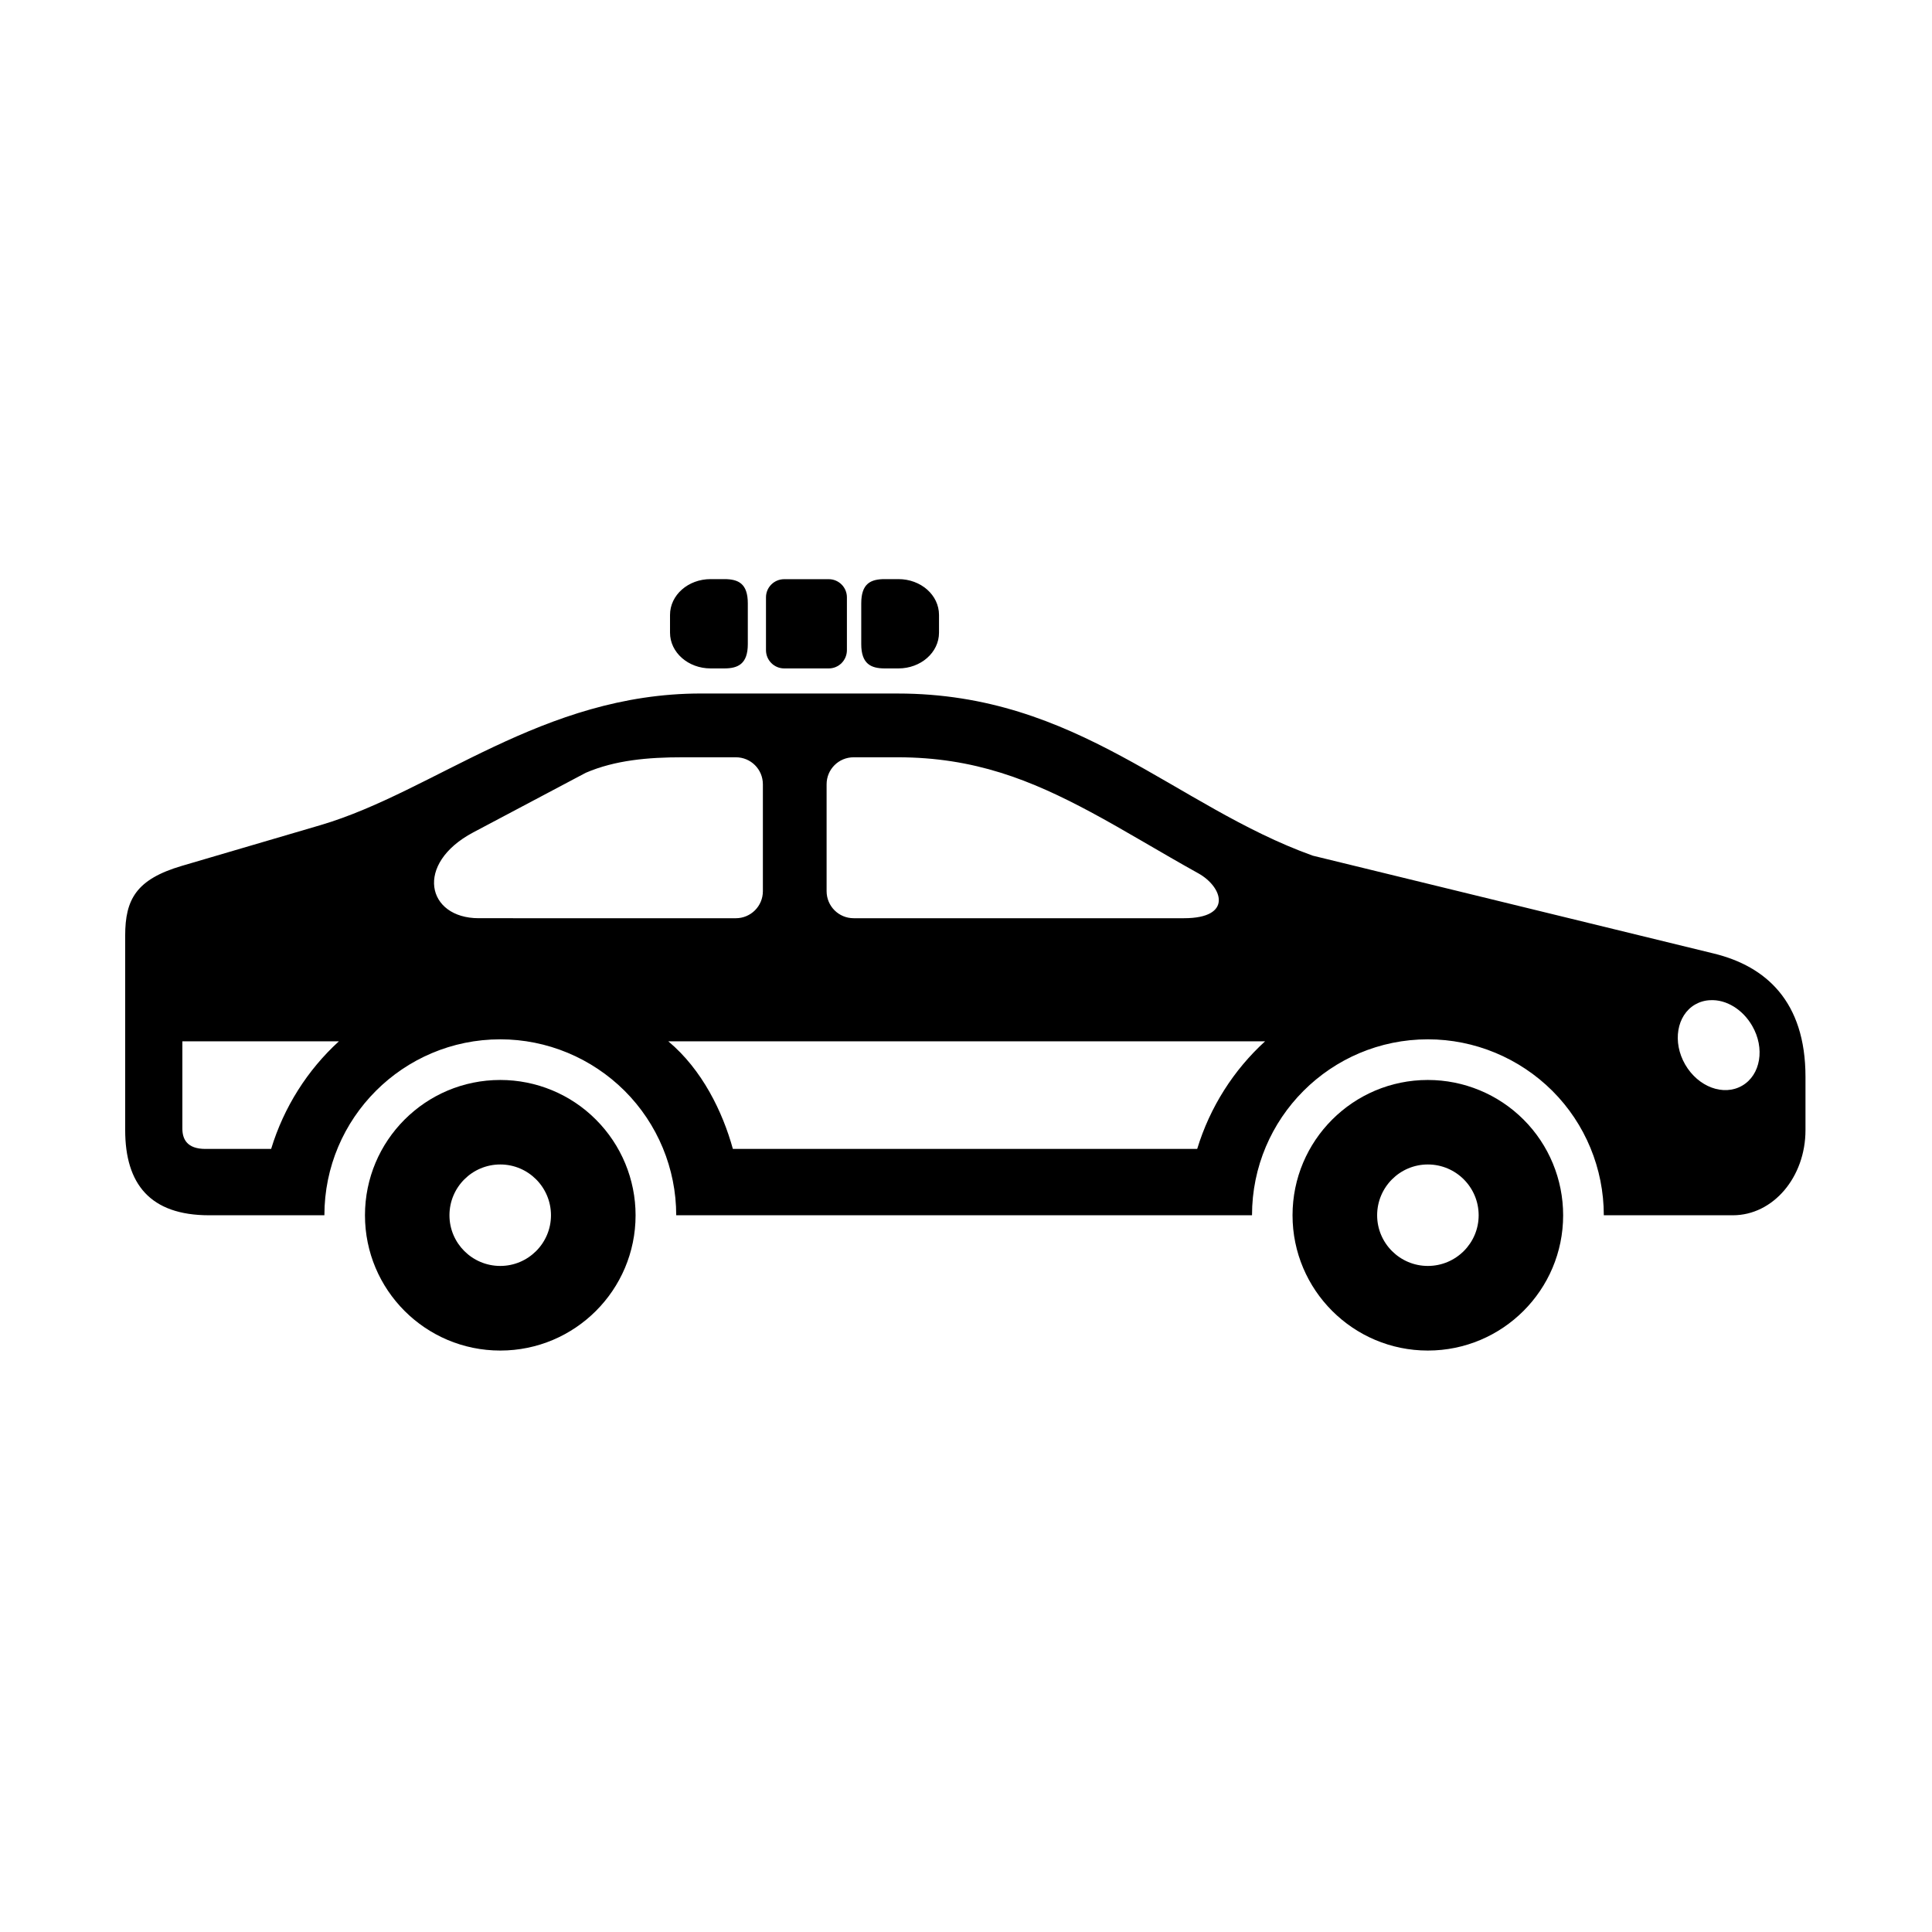 <?xml version="1.0" encoding="UTF-8"?>
<!-- Uploaded to: ICON Repo, www.iconrepo.com, Generator: ICON Repo Mixer Tools -->
<svg fill="#000000" width="800px" height="800px" version="1.1" viewBox="144 144 512 512" xmlns="http://www.w3.org/2000/svg">
 <g>
  <path d="m321.1 419.96h158.16c-8.309 7.578-14.605 17.402-17.992 28.516h-123.05c-2.684-9.75-8.102-20.992-17.113-28.516zm-128.77 0h41.48c-8.301 7.578-14.578 17.426-17.957 28.516h-17.434c-4.926 0-6.09-2.688-6.09-5.379zm404.88-10.898c4.262-0.242 8.633 2.453 11.133 6.789 3.441 5.918 2.246 13.031-2.652 15.863-4.926 2.856-11.66 0.34-15.098-5.598-3.441-5.949-2.246-13.098 2.652-15.922 1.191-0.676 2.535-1.078 3.965-1.133zm-226.98-64.375h11.633c20.375 0 35.332 6.035 51.191 14.52 9.098 4.887 18.395 10.613 28.516 16.234 6.465 3.59 9.266 11.895-3.797 11.895h-87.543c-3.969 0-7.172-3.203-7.172-7.172v-28.309c-0.004-3.984 3.203-7.168 7.172-7.168zm-45.363 0h14.133c3.969 0 7.172 3.18 7.172 7.172v28.309c0 3.969-3.203 7.172-7.172 7.172l-68.125-0.004c-13.789 0-17.141-14.43-1.457-22.746l29.82-15.797c7.789-3.352 16.531-4.106 25.629-4.106zm4.898-16.902c-42.074 0-70.605 25.969-100.79 34.871l-36.789 10.809c-12.07 3.555-15.012 8.867-15.012 18.488v51.508c0 14.293 6.59 22.598 22.246 22.598h30.547c0-25.762 20.875-46.629 46.621-46.629 12.359 0 24.195 4.941 32.945 13.652 8.75 8.738 13.672 20.613 13.672 32.977h152.59c0-25.762 20.875-46.629 46.613-46.629 12.359 0 24.227 4.941 32.977 13.652 8.75 8.738 13.641 20.613 13.641 32.977h34.199c10.668 0 19.246-10.094 19.246-22.566v-14.133c0-20.008-10.531-29.301-24.254-32.656l-106.32-25.945c-36.648-13.156-62.27-42.969-110.02-42.969z"/>
  <path d="m332.32 297.47h3.617c3.762 0 6.242 1.191 6.242 6.438v10.781c0 5.269-2.598 6.449-6.242 6.449h-3.617c-5.949 0-10.758-4.231-10.758-9.477v-4.691c0-5.281 4.812-9.5 10.758-9.5z" fill-rule="evenodd"/>
  <path d="m351.83 297.49h11.805c2.652 0 4.805 2.168 4.805 4.809v13.996c0 2.68-2.156 4.844-4.805 4.844h-11.805c-2.68 0-4.836-2.168-4.836-4.844v-13.996c-0.004-2.644 2.148-4.809 4.836-4.809z" fill-rule="evenodd"/>
  <path d="m382.09 297.47h-3.617c-3.762 0-6.234 1.191-6.234 6.438v10.781c0 5.269 2.594 6.449 6.234 6.449h3.617c5.949 0 10.758-4.231 10.758-9.477v-4.691c0-5.281-4.812-9.5-10.758-9.5z" fill-rule="evenodd"/>
  <path d="m276.58 501.91c-19.828 0-35.859-16.059-35.859-35.848 0-19.801 16.031-35.859 35.859-35.859 9.5 0 18.625 3.762 25.332 10.496 6.734 6.723 10.523 15.852 10.523 25.363 0 19.789-16.062 35.848-35.855 35.848zm0-22.422c7.402 0 13.434-6.023 13.434-13.422 0-7.445-6.035-13.469-13.434-13.469-7.434 0-13.469 6.023-13.469 13.469 0 7.398 6.035 13.422 13.469 13.422z"/>
  <path d="m522.39 501.91c-19.793 0-35.855-16.059-35.855-35.848 0-19.801 16.059-35.859 35.855-35.859 9.504 0 18.629 3.762 25.363 10.496 6.734 6.723 10.496 15.852 10.496 25.363 0.004 19.789-16.062 35.848-35.859 35.848zm0-22.422c7.434 0 13.469-6.023 13.469-13.422 0-7.445-6.035-13.469-13.469-13.469-7.402 0-13.434 6.023-13.434 13.469 0 7.398 6.035 13.422 13.434 13.422z"/>
 </g>
</svg>